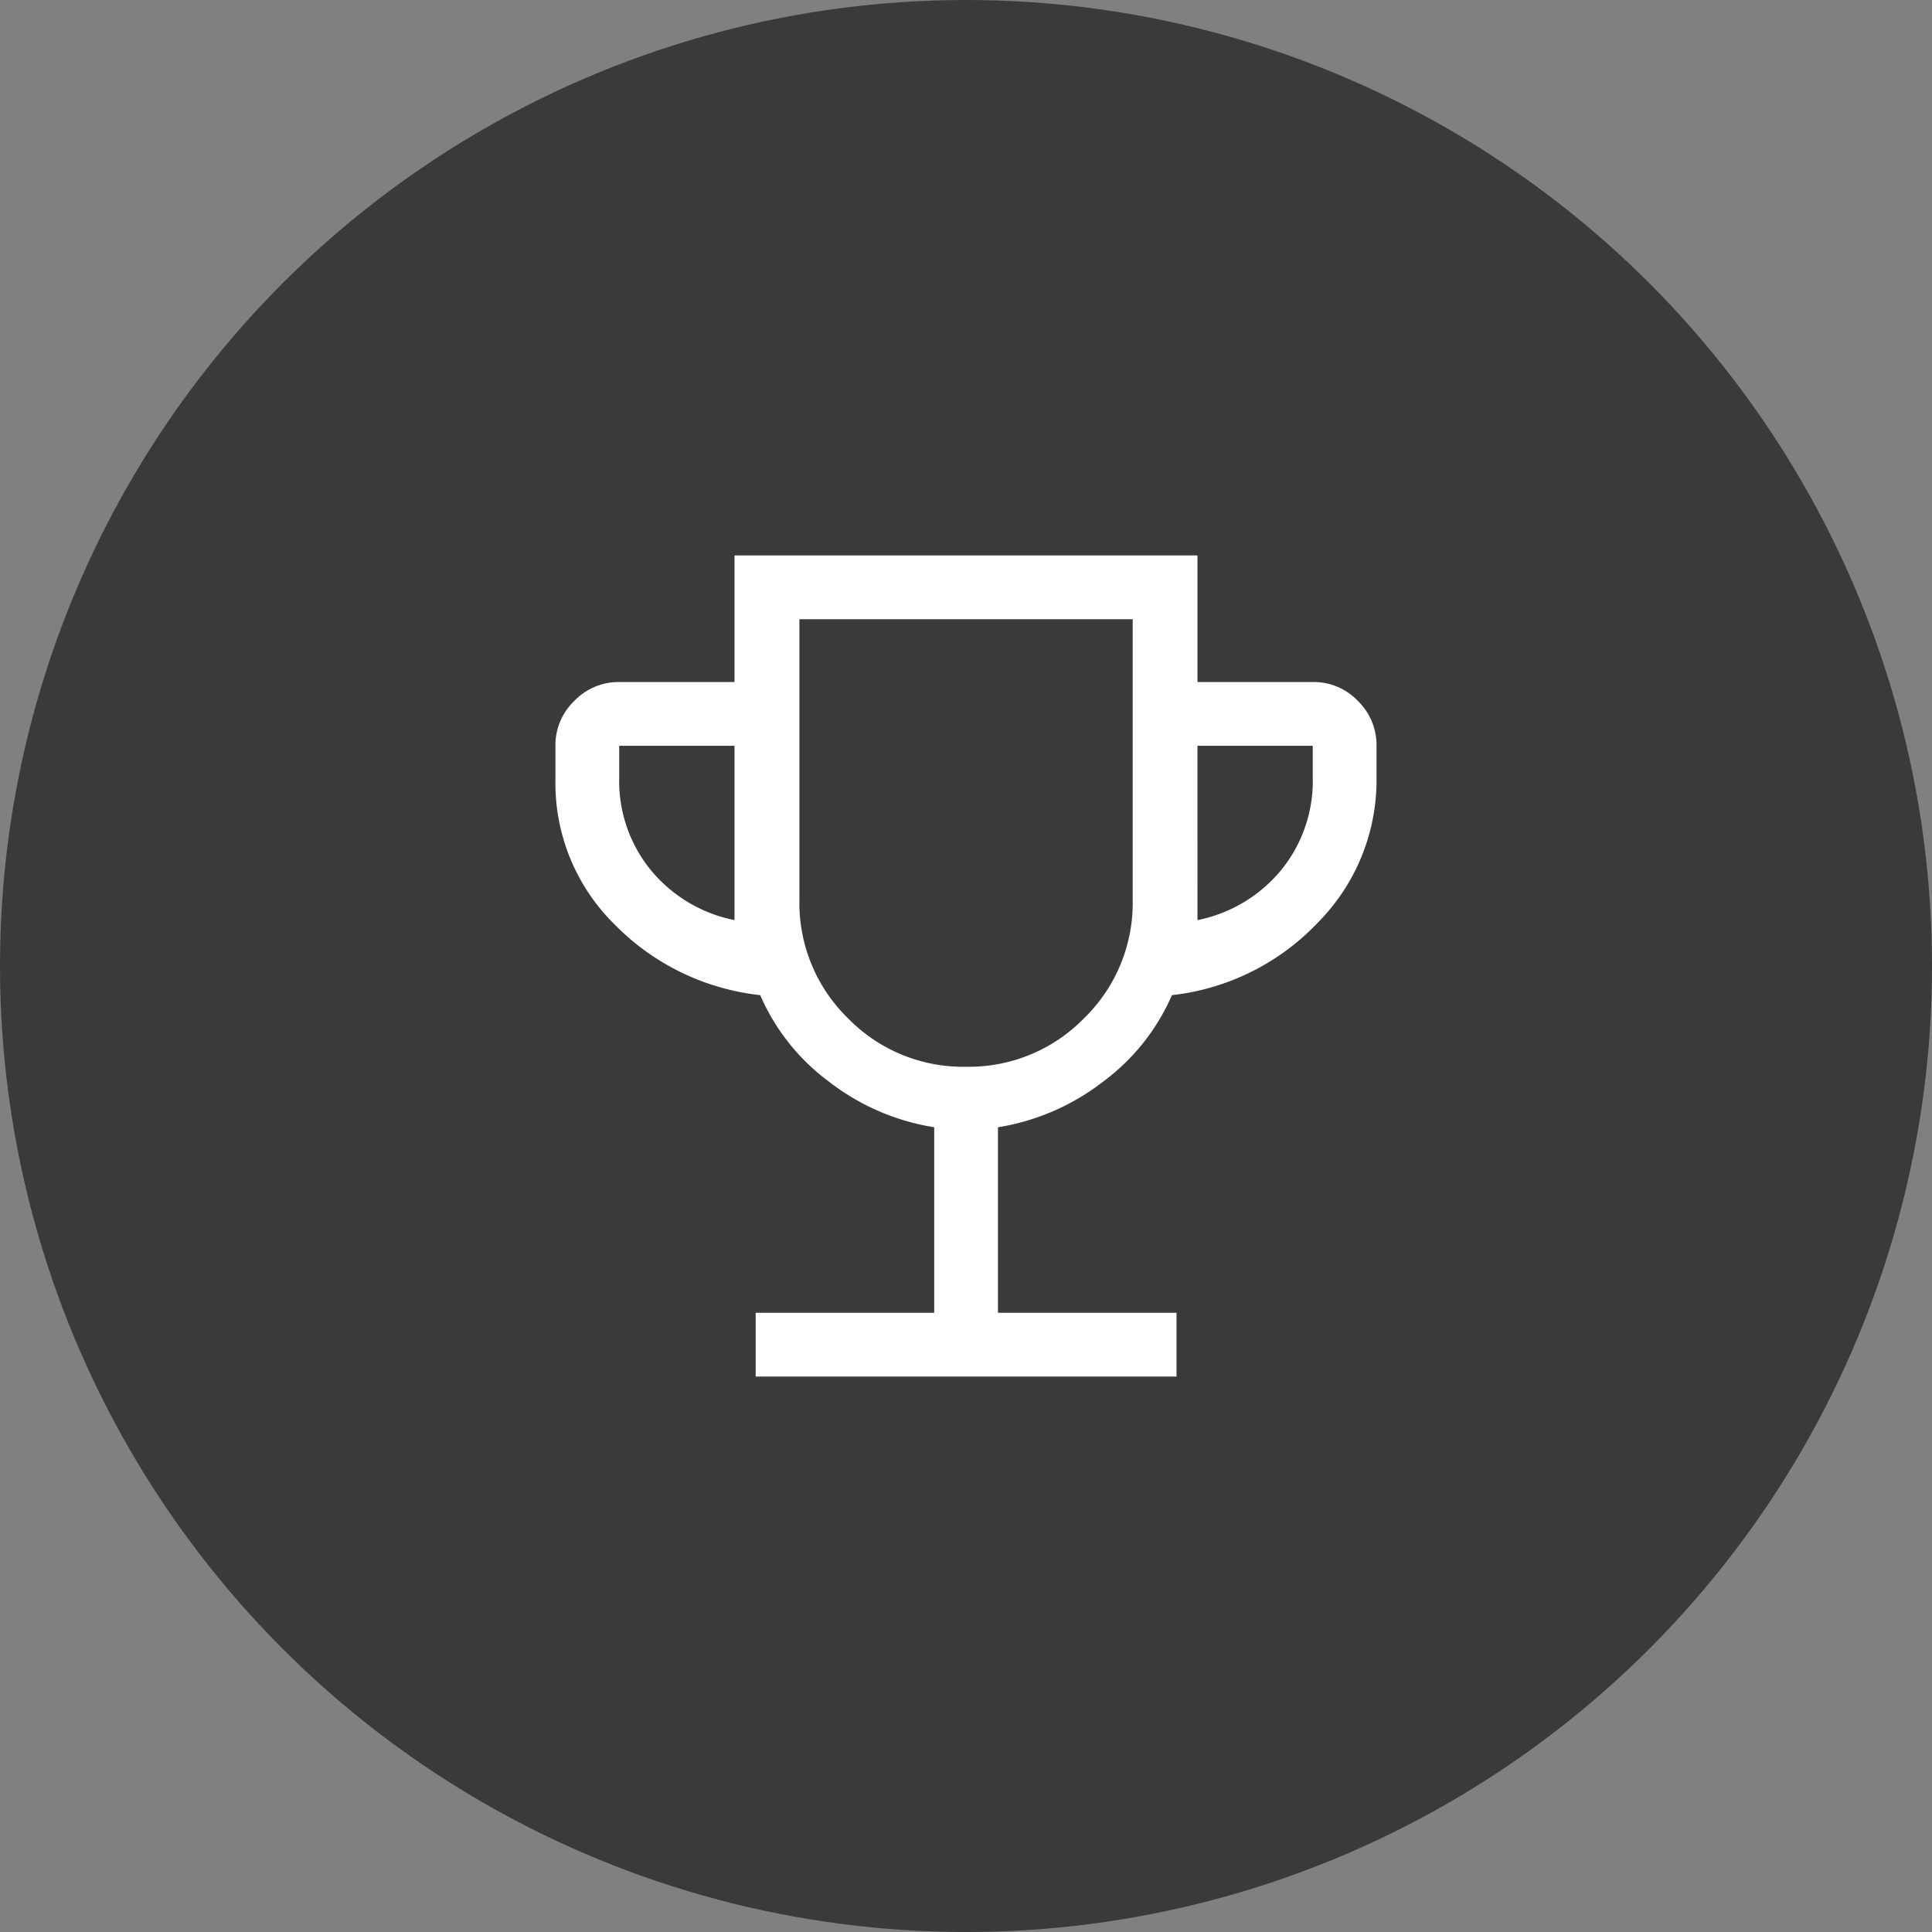 <svg viewBox="0 0 80 80" height="80" width="80" xmlns="http://www.w3.org/2000/svg">
  <rect x="0" y="0" width="80" height="80" fill="#808080" stroke="none"/>
  <g transform="translate(-853 -1447)" id="Award-Winning">
    <circle fill="#3a3a3a" transform="translate(853 1447)" r="40" cy="40" cx="40" data-name="Ellipse 10" id="Ellipse_10"></circle>
    <path fill="#fff" transform="translate(704.729 2258.729)" d="M179.562-754.729v-2.641h7.393v-7.682a9.542,9.542,0,0,1-4.359-1.888,8.821,8.821,0,0,1-2.846-3.582,9.953,9.953,0,0,1-6.04-2.938,8.2,8.2,0,0,1-2.44-5.955v-1.432a2.539,2.539,0,0,1,.782-1.859,2.539,2.539,0,0,1,1.859-.782h4.774v-5.242h19.171v5.242h4.785a2.518,2.518,0,0,1,1.856.782,2.553,2.553,0,0,1,.773,1.859v1.322a8.384,8.384,0,0,1-2.44,6.01,9.819,9.819,0,0,1-6.032,2.993,8.824,8.824,0,0,1-2.851,3.582,9.558,9.558,0,0,1-4.352,1.888v7.682h7.393v2.641Zm-.877-18.9v-7.218h-4.774v1.322a5.827,5.827,0,0,0,1.315,3.832A6.01,6.01,0,0,0,178.686-773.629Zm9.582,6.072a6.665,6.665,0,0,0,4.894-2.01,6.655,6.655,0,0,0,2.012-4.893v-11.629h-13.8v11.629a6.66,6.66,0,0,0,2.009,4.893A6.654,6.654,0,0,0,188.268-767.557Zm9.589-6.072a6.01,6.01,0,0,0,3.458-2.064,5.827,5.827,0,0,0,1.315-3.832v-1.322h-4.774ZM188.271-776.767Z" data-name="trophy_FILL0_wght300_GRAD-25_opsz20 (1)" id="trophy_FILL0_wght300_GRAD-25_opsz20_1_"></path>
  </g>
</svg>
